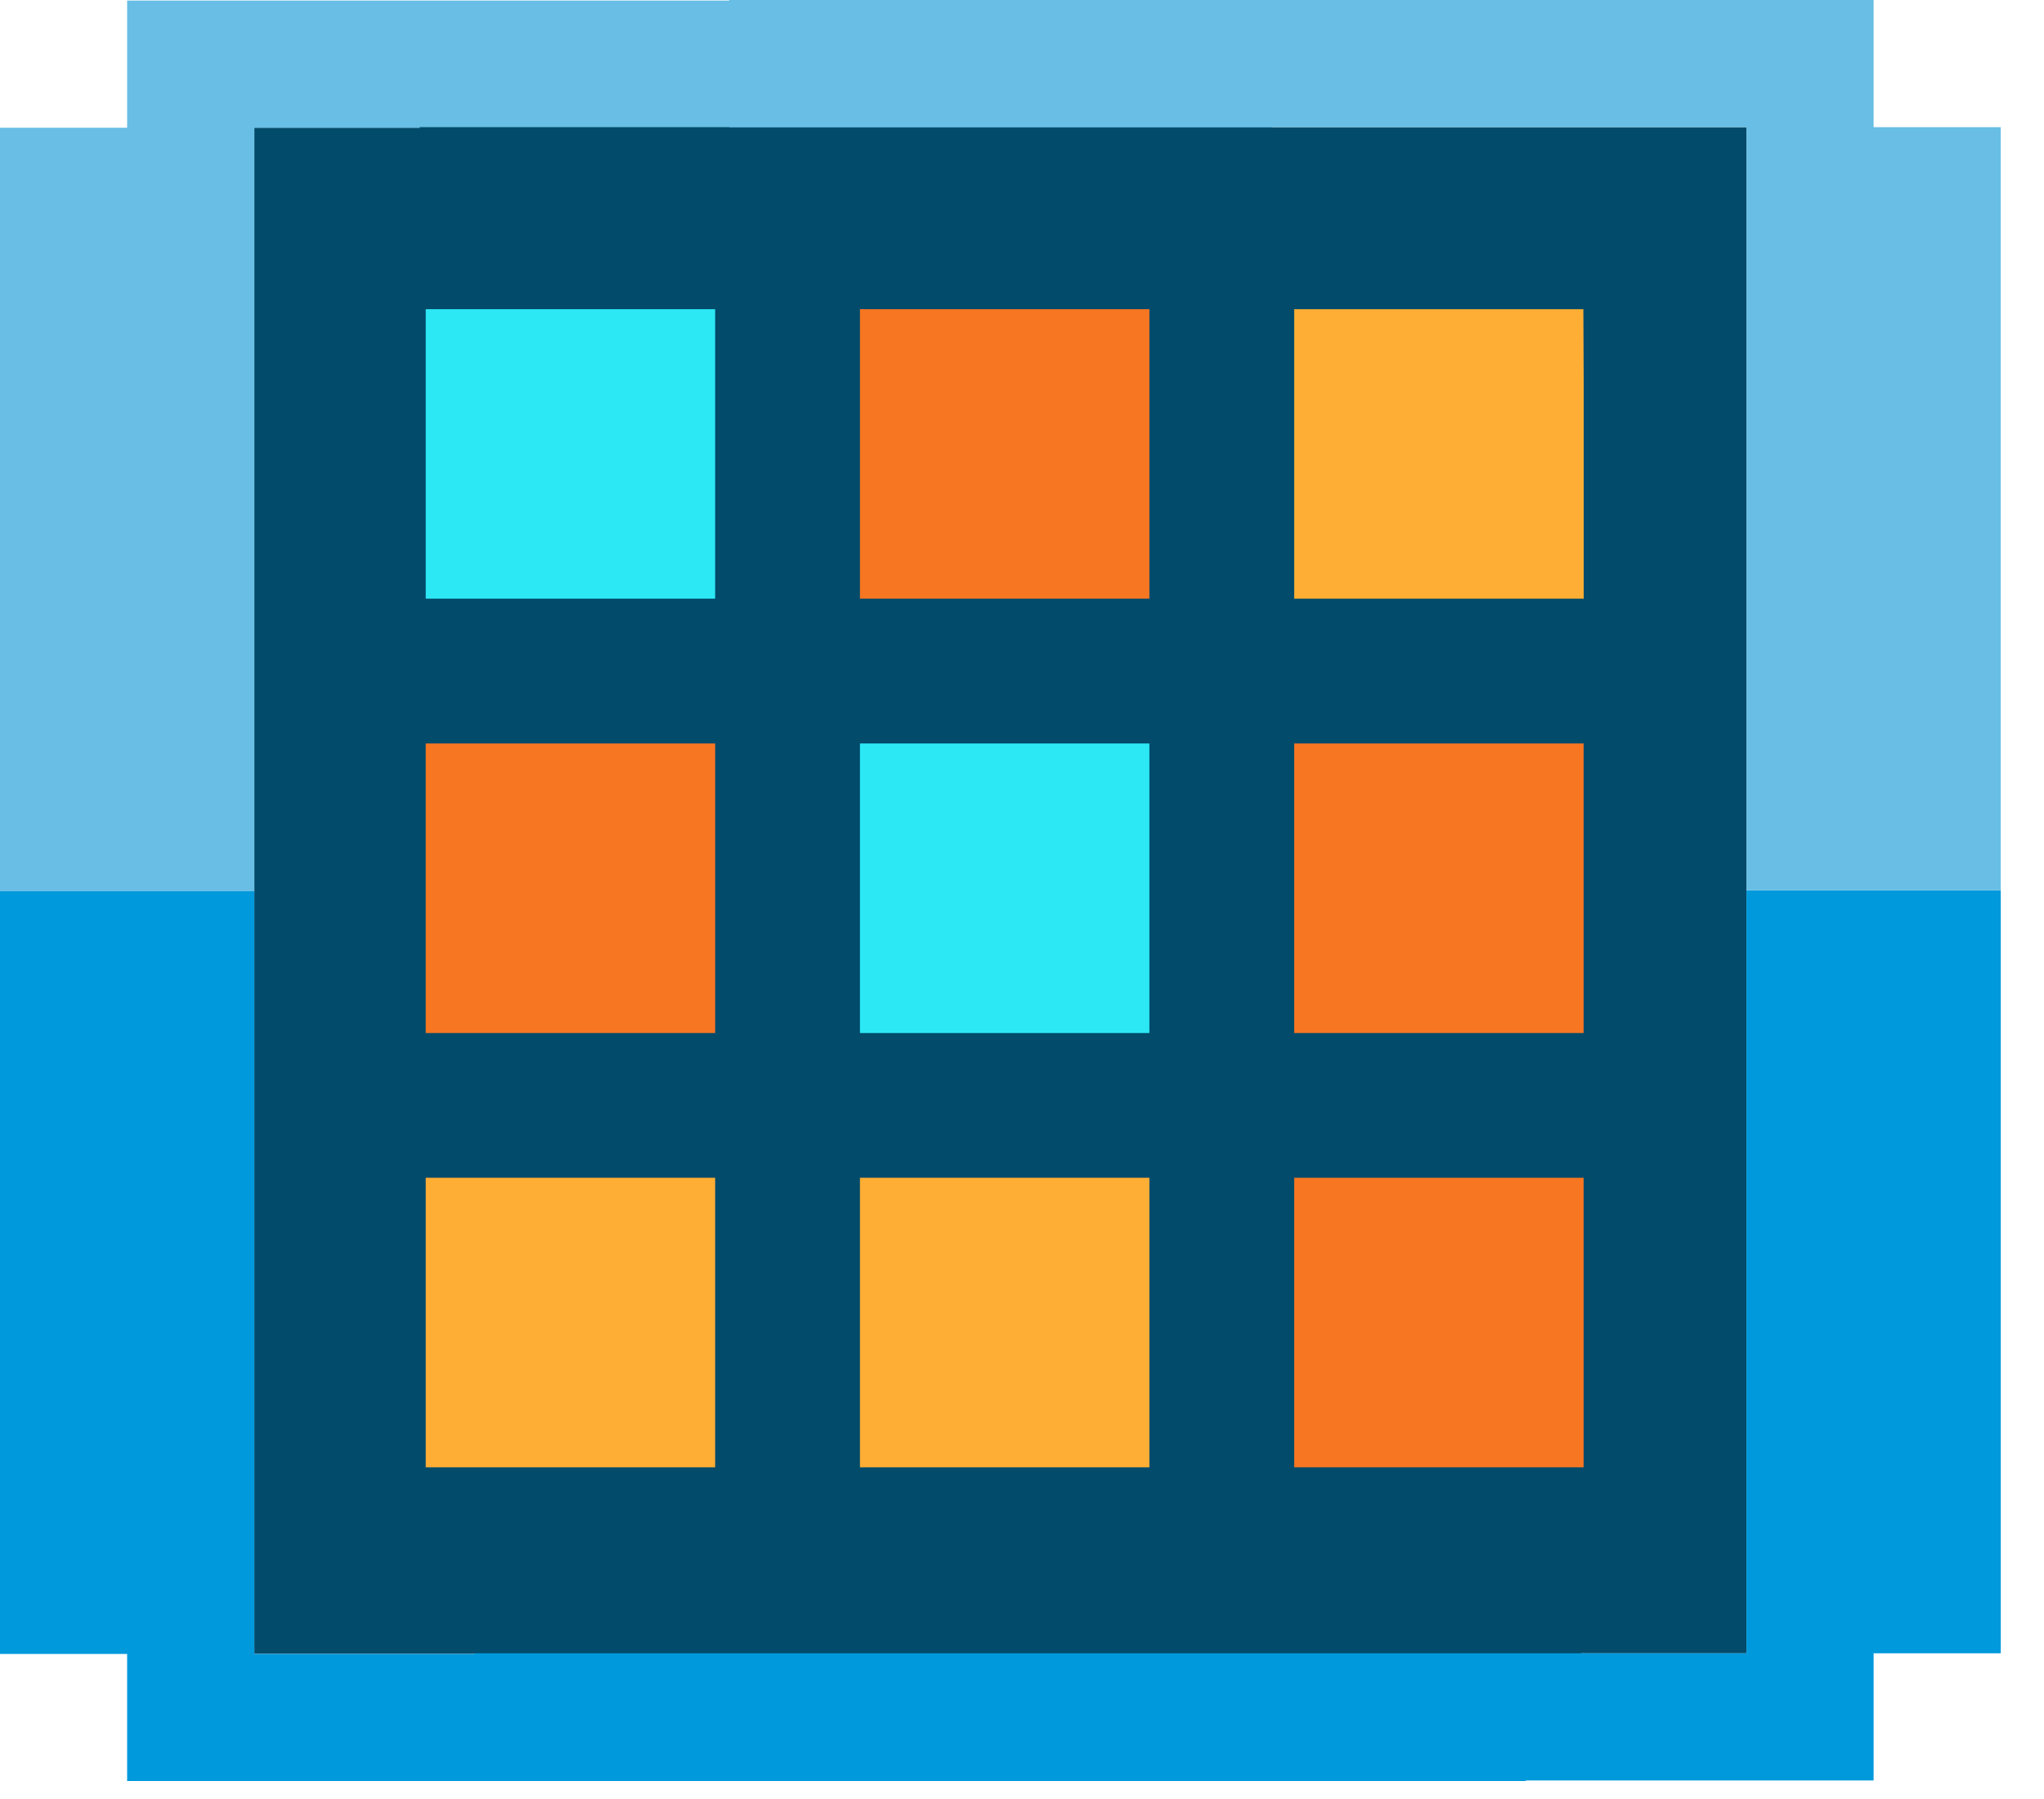 <svg width="25" height="22" viewBox="0 0 25 22" fill="none" xmlns="http://www.w3.org/2000/svg">
<g clip-path="url(#clip0_10087_153318)">
<path d="M19.339 4.672L19.339 20.225L3.111 20.225L3.111 1.562L19.339 1.562L19.339 4.672Z" fill="#024B6B"/>
<path d="M18.663 20.226L18.663 21.781L1.555 21.781L1.555 20.226L-4.07914e-07 20.226L0 10.894L3.11 10.894L3.11 20.226L18.663 20.226Z" fill="#0099DB"/>
<path d="M3.11 1.562L3.11 10.893L-4.75866e-07 10.893L-6.79808e-08 1.562L1.555 1.562L1.555 0.007L15.552 0.007L15.552 1.562L3.11 1.562Z" fill="#68BEE4"/>
<path d="M5.133 1.555L21.361 1.555L21.361 20.218L5.133 20.218L5.133 4.666L5.133 1.555Z" fill="#024B6B"/>
<path d="M5.809 20.218L5.809 21.773L22.916 21.773L22.916 20.218L24.472 20.218L24.472 10.886L21.361 10.886L21.361 20.218L5.809 20.218Z" fill="#0099DB"/>
<path d="M21.361 1.555L21.361 10.886L24.472 10.886L24.472 1.555L22.916 1.555L22.916 6.11827e-07L8.919 0L8.919 1.555L21.361 1.555Z" fill="#68BEE4"/>
<path d="M15.829 12.633L15.829 9.092L19.369 9.092L19.369 12.633L15.829 12.633Z" fill="#F77622"/>
<path d="M10.518 7.321L10.518 3.781L14.058 3.781L14.058 7.321L10.518 7.321Z" fill="#F77622"/>
<path d="M5.207 12.633L5.207 9.092L8.747 9.092L8.747 12.633L5.207 12.633Z" fill="#F77622"/>
<path d="M15.829 17.944L15.829 14.403L19.369 14.403L19.369 17.944L15.829 17.944Z" fill="#F77622"/>
<path d="M19.366 3.781L15.829 3.781L15.829 7.321L19.37 7.321L19.37 4.672L19.366 3.781Z" fill="#FEAE34"/>
<path d="M10.518 17.944L10.518 14.403L14.058 14.403L14.058 17.944L10.518 17.944Z" fill="#FEAE34"/>
<path d="M5.207 17.944L5.207 14.403L8.747 14.403L8.747 17.944L5.207 17.944Z" fill="#FEAE34"/>
<path d="M10.518 12.633L10.518 9.092L14.058 9.092L14.058 12.633L10.518 12.633Z" fill="#2CE8F5"/>
<path d="M5.207 7.321L5.207 3.781L8.747 3.781L8.747 7.321L5.207 7.321Z" fill="#2CE8F5"/>
</g>
<defs>
<clipPath id="clip0_10087_153318">
<rect width="21.78" height="24.471" fill="white" transform="matrix(-4.37114e-08 1 1 4.37114e-08 0 0)"/>
</clipPath>
</defs>
</svg>
